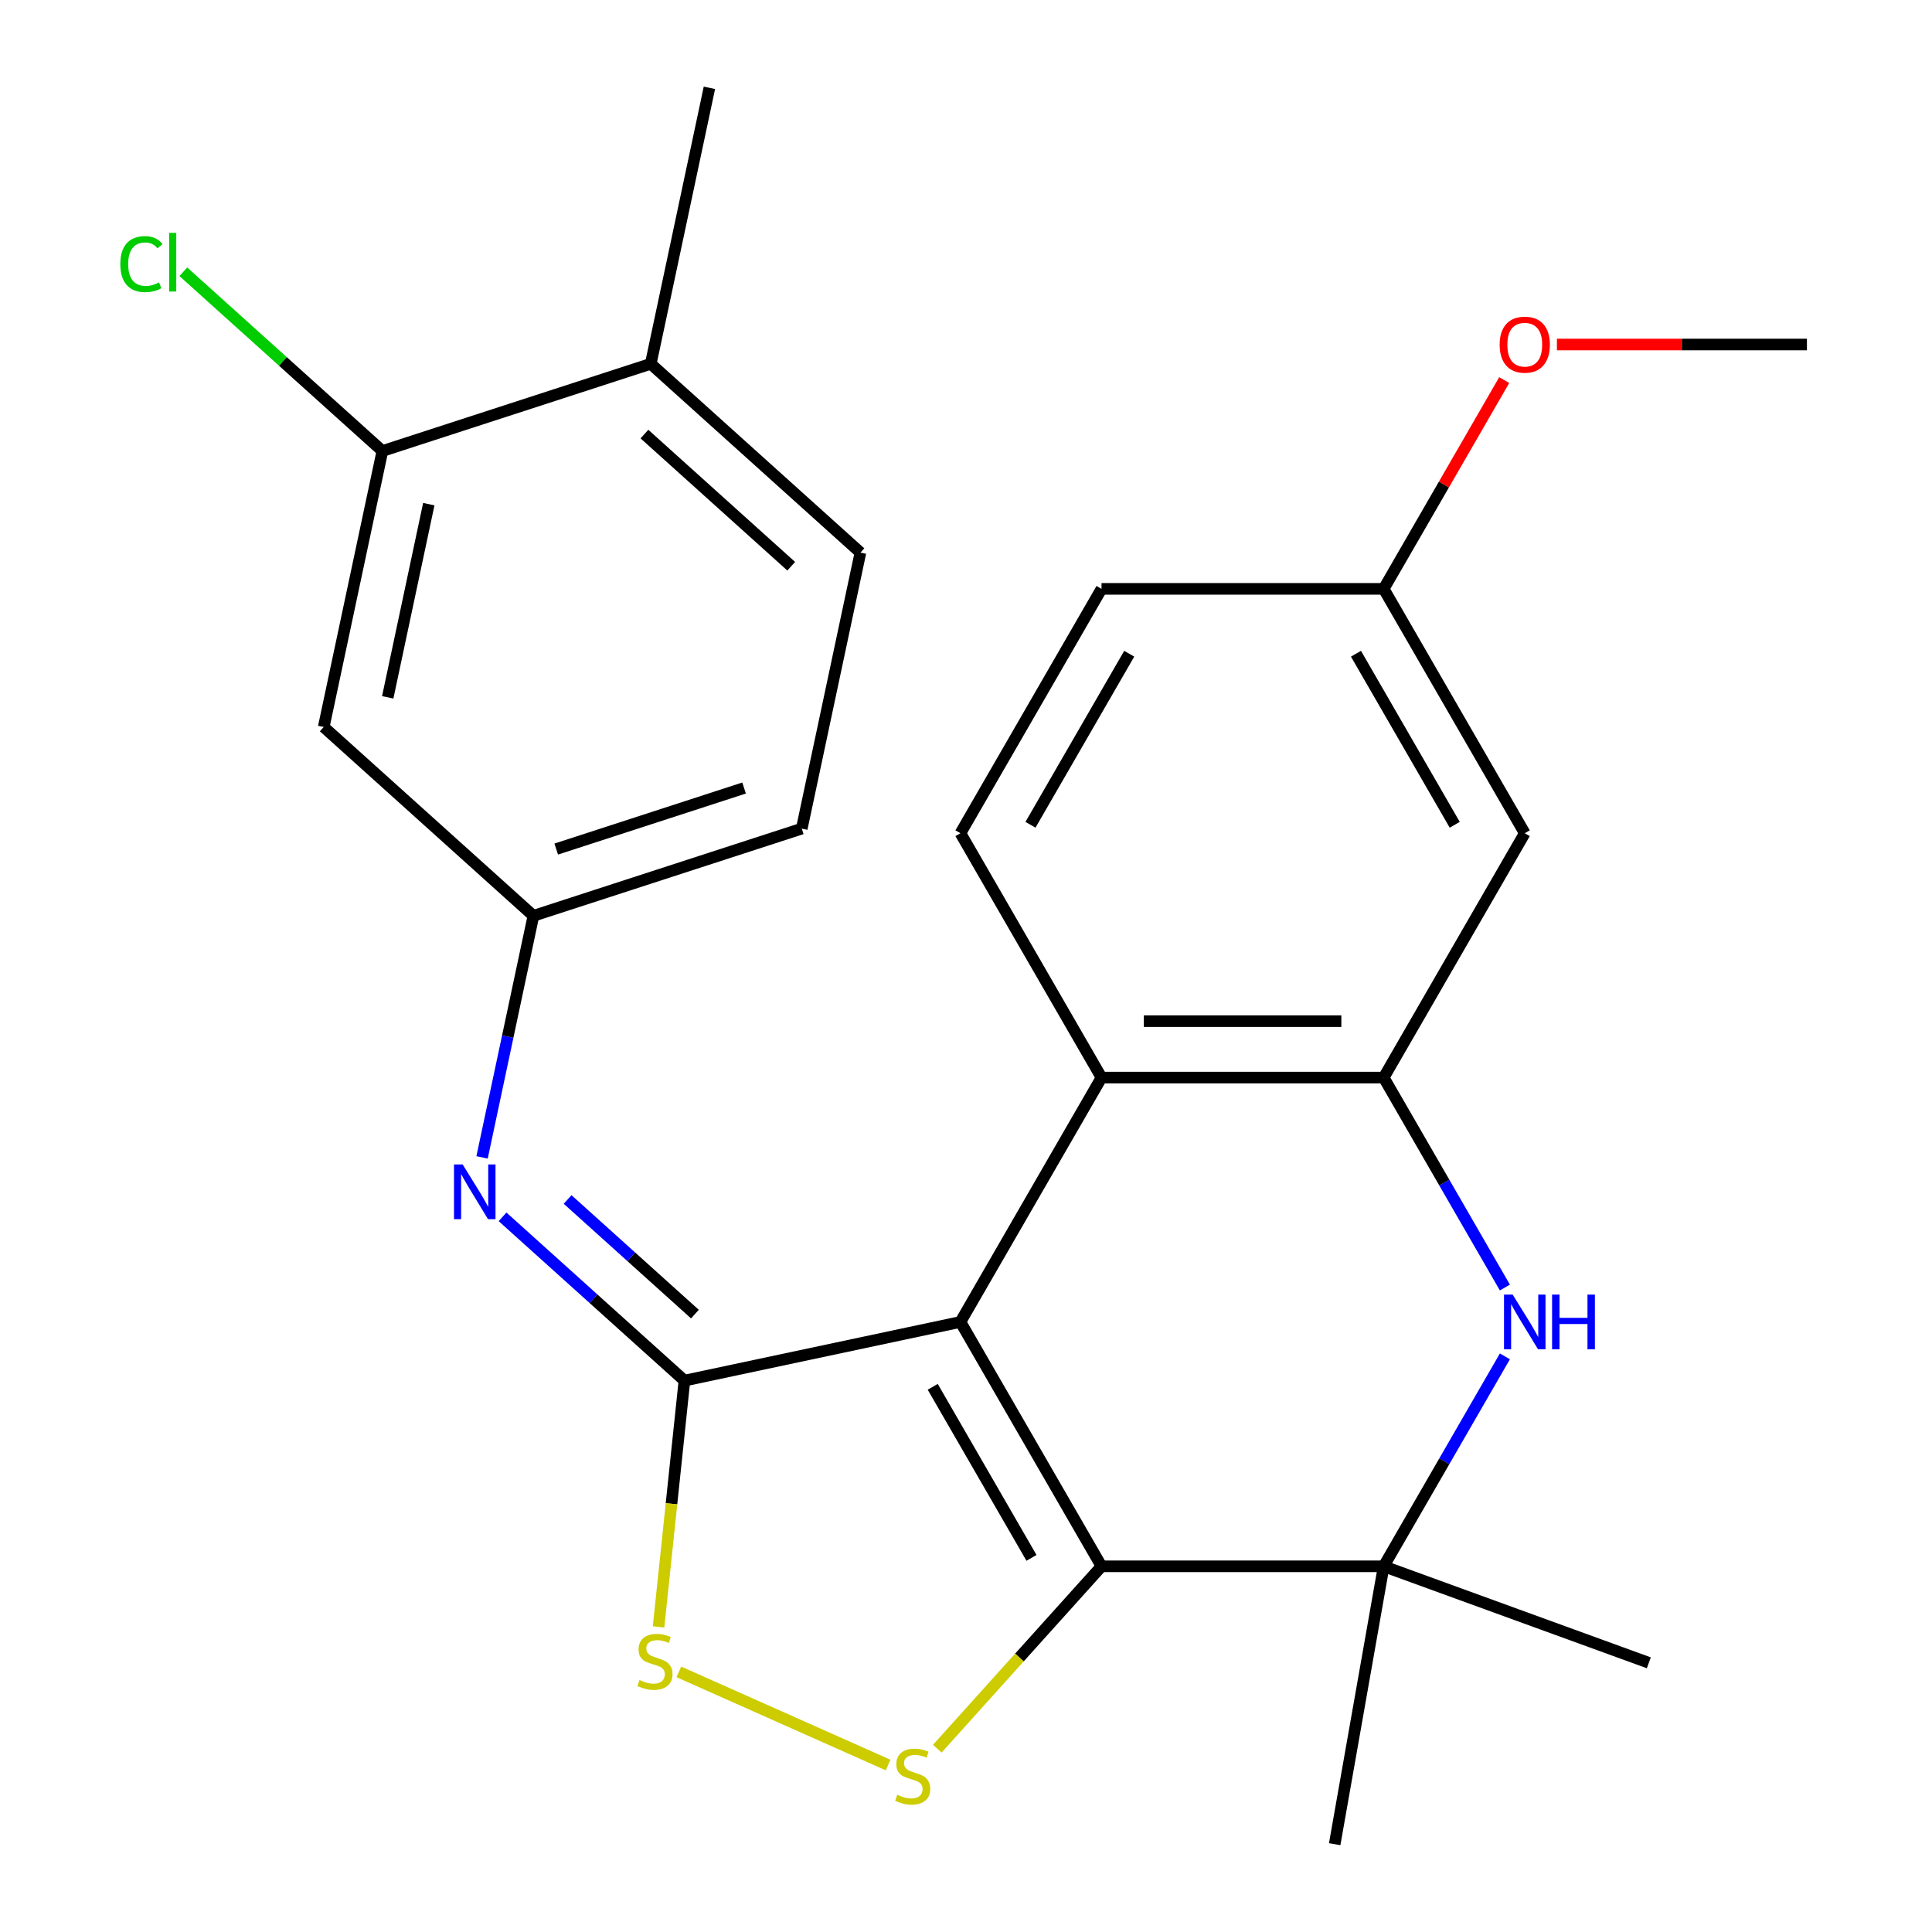 <?xml version='1.0' encoding='iso-8859-1'?>
<svg version='1.1' baseProfile='full'
              xmlns='http://www.w3.org/2000/svg'
                      xmlns:rdkit='http://www.rdkit.org/xml'
                      xmlns:xlink='http://www.w3.org/1999/xlink'
                  xml:space='preserve'
width='1000px' height='1000px' viewBox='0 0 1000 1000'>
<!-- END OF HEADER -->
<rect style='opacity:1.0;fill:#FFFFFF;stroke:none' width='1000' height='1000' x='0' y='0'> </rect>
<path class='bond-0' d='M 497.121,684.237 L 570.144,810.717' style='fill:none;fill-rule:evenodd;stroke:#000000;stroke-width:6px;stroke-linecap:butt;stroke-linejoin:miter;stroke-opacity:1' />
<path class='bond-0' d='M 482.778,717.813 L 533.895,806.35' style='fill:none;fill-rule:evenodd;stroke:#000000;stroke-width:6px;stroke-linecap:butt;stroke-linejoin:miter;stroke-opacity:1' />
<path class='bond-1' d='M 497.121,684.237 L 354.265,714.602' style='fill:none;fill-rule:evenodd;stroke:#000000;stroke-width:6px;stroke-linecap:butt;stroke-linejoin:miter;stroke-opacity:1' />
<path class='bond-5' d='M 497.121,684.237 L 570.144,557.756' style='fill:none;fill-rule:evenodd;stroke:#000000;stroke-width:6px;stroke-linecap:butt;stroke-linejoin:miter;stroke-opacity:1' />
<path class='bond-2' d='M 570.144,810.717 L 527.648,857.915' style='fill:none;fill-rule:evenodd;stroke:#000000;stroke-width:6px;stroke-linecap:butt;stroke-linejoin:miter;stroke-opacity:1' />
<path class='bond-2' d='M 527.648,857.915 L 485.151,905.112' style='fill:none;fill-rule:evenodd;stroke:#CCCC00;stroke-width:6px;stroke-linecap:butt;stroke-linejoin:miter;stroke-opacity:1' />
<path class='bond-4' d='M 570.144,810.717 L 716.191,810.717' style='fill:none;fill-rule:evenodd;stroke:#000000;stroke-width:6px;stroke-linecap:butt;stroke-linejoin:miter;stroke-opacity:1' />
<path class='bond-7' d='M 354.265,714.602 L 347.566,778.339' style='fill:none;fill-rule:evenodd;stroke:#000000;stroke-width:6px;stroke-linecap:butt;stroke-linejoin:miter;stroke-opacity:1' />
<path class='bond-7' d='M 347.566,778.339 L 340.867,842.077' style='fill:none;fill-rule:evenodd;stroke:#CCCC00;stroke-width:6px;stroke-linecap:butt;stroke-linejoin:miter;stroke-opacity:1' />
<path class='bond-8' d='M 354.265,714.602 L 307.194,672.218' style='fill:none;fill-rule:evenodd;stroke:#000000;stroke-width:6px;stroke-linecap:butt;stroke-linejoin:miter;stroke-opacity:1' />
<path class='bond-8' d='M 307.194,672.218 L 260.122,629.835' style='fill:none;fill-rule:evenodd;stroke:#0000FF;stroke-width:6px;stroke-linecap:butt;stroke-linejoin:miter;stroke-opacity:1' />
<path class='bond-8' d='M 359.689,680.18 L 326.739,650.511' style='fill:none;fill-rule:evenodd;stroke:#000000;stroke-width:6px;stroke-linecap:butt;stroke-linejoin:miter;stroke-opacity:1' />
<path class='bond-8' d='M 326.739,650.511 L 293.789,620.843' style='fill:none;fill-rule:evenodd;stroke:#0000FF;stroke-width:6px;stroke-linecap:butt;stroke-linejoin:miter;stroke-opacity:1' />
<path class='bond-25' d='M 459.689,913.583 L 351.382,865.362' style='fill:none;fill-rule:evenodd;stroke:#CCCC00;stroke-width:6px;stroke-linecap:butt;stroke-linejoin:miter;stroke-opacity:1' />
<path class='bond-3' d='M 778.932,666.425 L 747.562,612.091' style='fill:none;fill-rule:evenodd;stroke:#0000FF;stroke-width:6px;stroke-linecap:butt;stroke-linejoin:miter;stroke-opacity:1' />
<path class='bond-3' d='M 747.562,612.091 L 716.191,557.756' style='fill:none;fill-rule:evenodd;stroke:#000000;stroke-width:6px;stroke-linecap:butt;stroke-linejoin:miter;stroke-opacity:1' />
<path class='bond-26' d='M 778.932,702.048 L 747.562,756.382' style='fill:none;fill-rule:evenodd;stroke:#0000FF;stroke-width:6px;stroke-linecap:butt;stroke-linejoin:miter;stroke-opacity:1' />
<path class='bond-26' d='M 747.562,756.382 L 716.191,810.717' style='fill:none;fill-rule:evenodd;stroke:#000000;stroke-width:6px;stroke-linecap:butt;stroke-linejoin:miter;stroke-opacity:1' />
<path class='bond-20' d='M 716.191,810.717 L 690.831,954.545' style='fill:none;fill-rule:evenodd;stroke:#000000;stroke-width:6px;stroke-linecap:butt;stroke-linejoin:miter;stroke-opacity:1' />
<path class='bond-21' d='M 716.191,810.717 L 853.431,860.668' style='fill:none;fill-rule:evenodd;stroke:#000000;stroke-width:6px;stroke-linecap:butt;stroke-linejoin:miter;stroke-opacity:1' />
<path class='bond-6' d='M 570.144,557.756 L 716.191,557.756' style='fill:none;fill-rule:evenodd;stroke:#000000;stroke-width:6px;stroke-linecap:butt;stroke-linejoin:miter;stroke-opacity:1' />
<path class='bond-6' d='M 592.051,528.547 L 694.284,528.547' style='fill:none;fill-rule:evenodd;stroke:#000000;stroke-width:6px;stroke-linecap:butt;stroke-linejoin:miter;stroke-opacity:1' />
<path class='bond-12' d='M 570.144,557.756 L 497.121,431.276' style='fill:none;fill-rule:evenodd;stroke:#000000;stroke-width:6px;stroke-linecap:butt;stroke-linejoin:miter;stroke-opacity:1' />
<path class='bond-9' d='M 716.191,557.756 L 789.215,431.276' style='fill:none;fill-rule:evenodd;stroke:#000000;stroke-width:6px;stroke-linecap:butt;stroke-linejoin:miter;stroke-opacity:1' />
<path class='bond-13' d='M 249.517,599.066 L 262.806,536.544' style='fill:none;fill-rule:evenodd;stroke:#0000FF;stroke-width:6px;stroke-linecap:butt;stroke-linejoin:miter;stroke-opacity:1' />
<path class='bond-13' d='M 262.806,536.544 L 276.096,474.021' style='fill:none;fill-rule:evenodd;stroke:#000000;stroke-width:6px;stroke-linecap:butt;stroke-linejoin:miter;stroke-opacity:1' />
<path class='bond-27' d='M 789.215,431.276 L 716.191,304.795' style='fill:none;fill-rule:evenodd;stroke:#000000;stroke-width:6px;stroke-linecap:butt;stroke-linejoin:miter;stroke-opacity:1' />
<path class='bond-27' d='M 752.965,426.908 L 701.849,338.372' style='fill:none;fill-rule:evenodd;stroke:#000000;stroke-width:6px;stroke-linecap:butt;stroke-linejoin:miter;stroke-opacity:1' />
<path class='bond-10' d='M 197.927,233.441 L 167.562,376.297' style='fill:none;fill-rule:evenodd;stroke:#000000;stroke-width:6px;stroke-linecap:butt;stroke-linejoin:miter;stroke-opacity:1' />
<path class='bond-10' d='M 221.943,260.943 L 200.688,360.941' style='fill:none;fill-rule:evenodd;stroke:#000000;stroke-width:6px;stroke-linecap:butt;stroke-linejoin:miter;stroke-opacity:1' />
<path class='bond-17' d='M 197.927,233.441 L 146.405,187.051' style='fill:none;fill-rule:evenodd;stroke:#000000;stroke-width:6px;stroke-linecap:butt;stroke-linejoin:miter;stroke-opacity:1' />
<path class='bond-17' d='M 146.405,187.051 L 94.884,140.661' style='fill:none;fill-rule:evenodd;stroke:#00CC00;stroke-width:6px;stroke-linecap:butt;stroke-linejoin:miter;stroke-opacity:1' />
<path class='bond-28' d='M 197.927,233.441 L 336.826,188.31' style='fill:none;fill-rule:evenodd;stroke:#000000;stroke-width:6px;stroke-linecap:butt;stroke-linejoin:miter;stroke-opacity:1' />
<path class='bond-11' d='M 167.562,376.297 L 276.096,474.021' style='fill:none;fill-rule:evenodd;stroke:#000000;stroke-width:6px;stroke-linecap:butt;stroke-linejoin:miter;stroke-opacity:1' />
<path class='bond-18' d='M 497.121,431.276 L 570.144,304.795' style='fill:none;fill-rule:evenodd;stroke:#000000;stroke-width:6px;stroke-linecap:butt;stroke-linejoin:miter;stroke-opacity:1' />
<path class='bond-18' d='M 533.37,426.908 L 584.487,338.372' style='fill:none;fill-rule:evenodd;stroke:#000000;stroke-width:6px;stroke-linecap:butt;stroke-linejoin:miter;stroke-opacity:1' />
<path class='bond-19' d='M 276.096,474.021 L 414.995,428.89' style='fill:none;fill-rule:evenodd;stroke:#000000;stroke-width:6px;stroke-linecap:butt;stroke-linejoin:miter;stroke-opacity:1' />
<path class='bond-19' d='M 287.905,439.472 L 385.134,407.88' style='fill:none;fill-rule:evenodd;stroke:#000000;stroke-width:6px;stroke-linecap:butt;stroke-linejoin:miter;stroke-opacity:1' />
<path class='bond-14' d='M 336.826,188.31 L 445.36,286.035' style='fill:none;fill-rule:evenodd;stroke:#000000;stroke-width:6px;stroke-linecap:butt;stroke-linejoin:miter;stroke-opacity:1' />
<path class='bond-14' d='M 333.561,224.676 L 409.535,293.083' style='fill:none;fill-rule:evenodd;stroke:#000000;stroke-width:6px;stroke-linecap:butt;stroke-linejoin:miter;stroke-opacity:1' />
<path class='bond-23' d='M 336.826,188.31 L 367.191,45.455' style='fill:none;fill-rule:evenodd;stroke:#000000;stroke-width:6px;stroke-linecap:butt;stroke-linejoin:miter;stroke-opacity:1' />
<path class='bond-15' d='M 445.36,286.035 L 414.995,428.89' style='fill:none;fill-rule:evenodd;stroke:#000000;stroke-width:6px;stroke-linecap:butt;stroke-linejoin:miter;stroke-opacity:1' />
<path class='bond-16' d='M 716.191,304.795 L 570.144,304.795' style='fill:none;fill-rule:evenodd;stroke:#000000;stroke-width:6px;stroke-linecap:butt;stroke-linejoin:miter;stroke-opacity:1' />
<path class='bond-22' d='M 716.191,304.795 L 747.388,250.761' style='fill:none;fill-rule:evenodd;stroke:#000000;stroke-width:6px;stroke-linecap:butt;stroke-linejoin:miter;stroke-opacity:1' />
<path class='bond-22' d='M 747.388,250.761 L 778.585,196.726' style='fill:none;fill-rule:evenodd;stroke:#FF0000;stroke-width:6px;stroke-linecap:butt;stroke-linejoin:miter;stroke-opacity:1' />
<path class='bond-24' d='M 805.866,178.315 L 870.564,178.315' style='fill:none;fill-rule:evenodd;stroke:#FF0000;stroke-width:6px;stroke-linecap:butt;stroke-linejoin:miter;stroke-opacity:1' />
<path class='bond-24' d='M 870.564,178.315 L 935.262,178.315' style='fill:none;fill-rule:evenodd;stroke:#000000;stroke-width:6px;stroke-linecap:butt;stroke-linejoin:miter;stroke-opacity:1' />
<path  class='atom-3' d='M 464.42 928.971
Q 464.74 929.091, 466.06 929.651
Q 467.38 930.211, 468.82 930.571
Q 470.3 930.891, 471.74 930.891
Q 474.42 930.891, 475.98 929.611
Q 477.54 928.291, 477.54 926.011
Q 477.54 924.451, 476.74 923.491
Q 475.98 922.531, 474.78 922.011
Q 473.58 921.491, 471.58 920.891
Q 469.06 920.131, 467.54 919.411
Q 466.06 918.691, 464.98 917.171
Q 463.94 915.651, 463.94 913.091
Q 463.94 909.531, 466.34 907.331
Q 468.78 905.131, 473.58 905.131
Q 476.86 905.131, 480.58 906.691
L 479.66 909.771
Q 476.26 908.371, 473.7 908.371
Q 470.94 908.371, 469.42 909.531
Q 467.9 910.651, 467.94 912.611
Q 467.94 914.131, 468.7 915.051
Q 469.5 915.971, 470.62 916.491
Q 471.78 917.011, 473.7 917.611
Q 476.26 918.411, 477.78 919.211
Q 479.3 920.011, 480.38 921.651
Q 481.5 923.251, 481.5 926.011
Q 481.5 929.931, 478.86 932.051
Q 476.26 934.131, 471.9 934.131
Q 469.38 934.131, 467.46 933.571
Q 465.58 933.051, 463.34 932.131
L 464.42 928.971
' fill='#CCCC00'/>
<path  class='atom-4' d='M 782.955 670.077
L 792.235 685.077
Q 793.155 686.557, 794.635 689.237
Q 796.115 691.917, 796.195 692.077
L 796.195 670.077
L 799.955 670.077
L 799.955 698.397
L 796.075 698.397
L 786.115 681.997
Q 784.955 680.077, 783.715 677.877
Q 782.515 675.677, 782.155 674.997
L 782.155 698.397
L 778.475 698.397
L 778.475 670.077
L 782.955 670.077
' fill='#0000FF'/>
<path  class='atom-4' d='M 803.355 670.077
L 807.195 670.077
L 807.195 682.117
L 821.675 682.117
L 821.675 670.077
L 825.515 670.077
L 825.515 698.397
L 821.675 698.397
L 821.675 685.317
L 807.195 685.317
L 807.195 698.397
L 803.355 698.397
L 803.355 670.077
' fill='#0000FF'/>
<path  class='atom-8' d='M 330.999 869.569
Q 331.319 869.689, 332.639 870.249
Q 333.959 870.809, 335.399 871.169
Q 336.879 871.489, 338.319 871.489
Q 340.999 871.489, 342.559 870.209
Q 344.119 868.889, 344.119 866.609
Q 344.119 865.049, 343.319 864.089
Q 342.559 863.129, 341.359 862.609
Q 340.159 862.089, 338.159 861.489
Q 335.639 860.729, 334.119 860.009
Q 332.639 859.289, 331.559 857.769
Q 330.519 856.249, 330.519 853.689
Q 330.519 850.129, 332.919 847.929
Q 335.359 845.729, 340.159 845.729
Q 343.439 845.729, 347.159 847.289
L 346.239 850.369
Q 342.839 848.969, 340.279 848.969
Q 337.519 848.969, 335.999 850.129
Q 334.479 851.249, 334.519 853.209
Q 334.519 854.729, 335.279 855.649
Q 336.079 856.569, 337.199 857.089
Q 338.359 857.609, 340.279 858.209
Q 342.839 859.009, 344.359 859.809
Q 345.879 860.609, 346.959 862.249
Q 348.079 863.849, 348.079 866.609
Q 348.079 870.529, 345.439 872.649
Q 342.839 874.729, 338.479 874.729
Q 335.959 874.729, 334.039 874.169
Q 332.159 873.649, 329.919 872.729
L 330.999 869.569
' fill='#CCCC00'/>
<path  class='atom-9' d='M 239.471 602.717
L 248.751 617.717
Q 249.671 619.197, 251.151 621.877
Q 252.631 624.557, 252.711 624.717
L 252.711 602.717
L 256.471 602.717
L 256.471 631.037
L 252.591 631.037
L 242.631 614.637
Q 241.471 612.717, 240.231 610.517
Q 239.031 608.317, 238.671 607.637
L 238.671 631.037
L 234.991 631.037
L 234.991 602.717
L 239.471 602.717
' fill='#0000FF'/>
<path  class='atom-18' d='M 62.273 136.697
Q 62.273 129.657, 65.552 125.977
Q 68.873 122.257, 75.153 122.257
Q 80.993 122.257, 84.112 126.377
L 81.472 128.537
Q 79.192 125.537, 75.153 125.537
Q 70.873 125.537, 68.593 128.417
Q 66.353 131.257, 66.353 136.697
Q 66.353 142.297, 68.672 145.177
Q 71.032 148.057, 75.593 148.057
Q 78.713 148.057, 82.353 146.177
L 83.472 149.177
Q 81.993 150.137, 79.752 150.697
Q 77.513 151.257, 75.032 151.257
Q 68.873 151.257, 65.552 147.497
Q 62.273 143.737, 62.273 136.697
' fill='#00CC00'/>
<path  class='atom-18' d='M 87.552 120.537
L 91.233 120.537
L 91.233 150.897
L 87.552 150.897
L 87.552 120.537
' fill='#00CC00'/>
<path  class='atom-23' d='M 776.215 178.395
Q 776.215 171.595, 779.575 167.795
Q 782.935 163.995, 789.215 163.995
Q 795.495 163.995, 798.855 167.795
Q 802.215 171.595, 802.215 178.395
Q 802.215 185.275, 798.815 189.195
Q 795.415 193.075, 789.215 193.075
Q 782.975 193.075, 779.575 189.195
Q 776.215 185.315, 776.215 178.395
M 789.215 189.875
Q 793.535 189.875, 795.855 186.995
Q 798.215 184.075, 798.215 178.395
Q 798.215 172.835, 795.855 170.035
Q 793.535 167.195, 789.215 167.195
Q 784.895 167.195, 782.535 169.995
Q 780.215 172.795, 780.215 178.395
Q 780.215 184.115, 782.535 186.995
Q 784.895 189.875, 789.215 189.875
' fill='#FF0000'/>
</svg>
